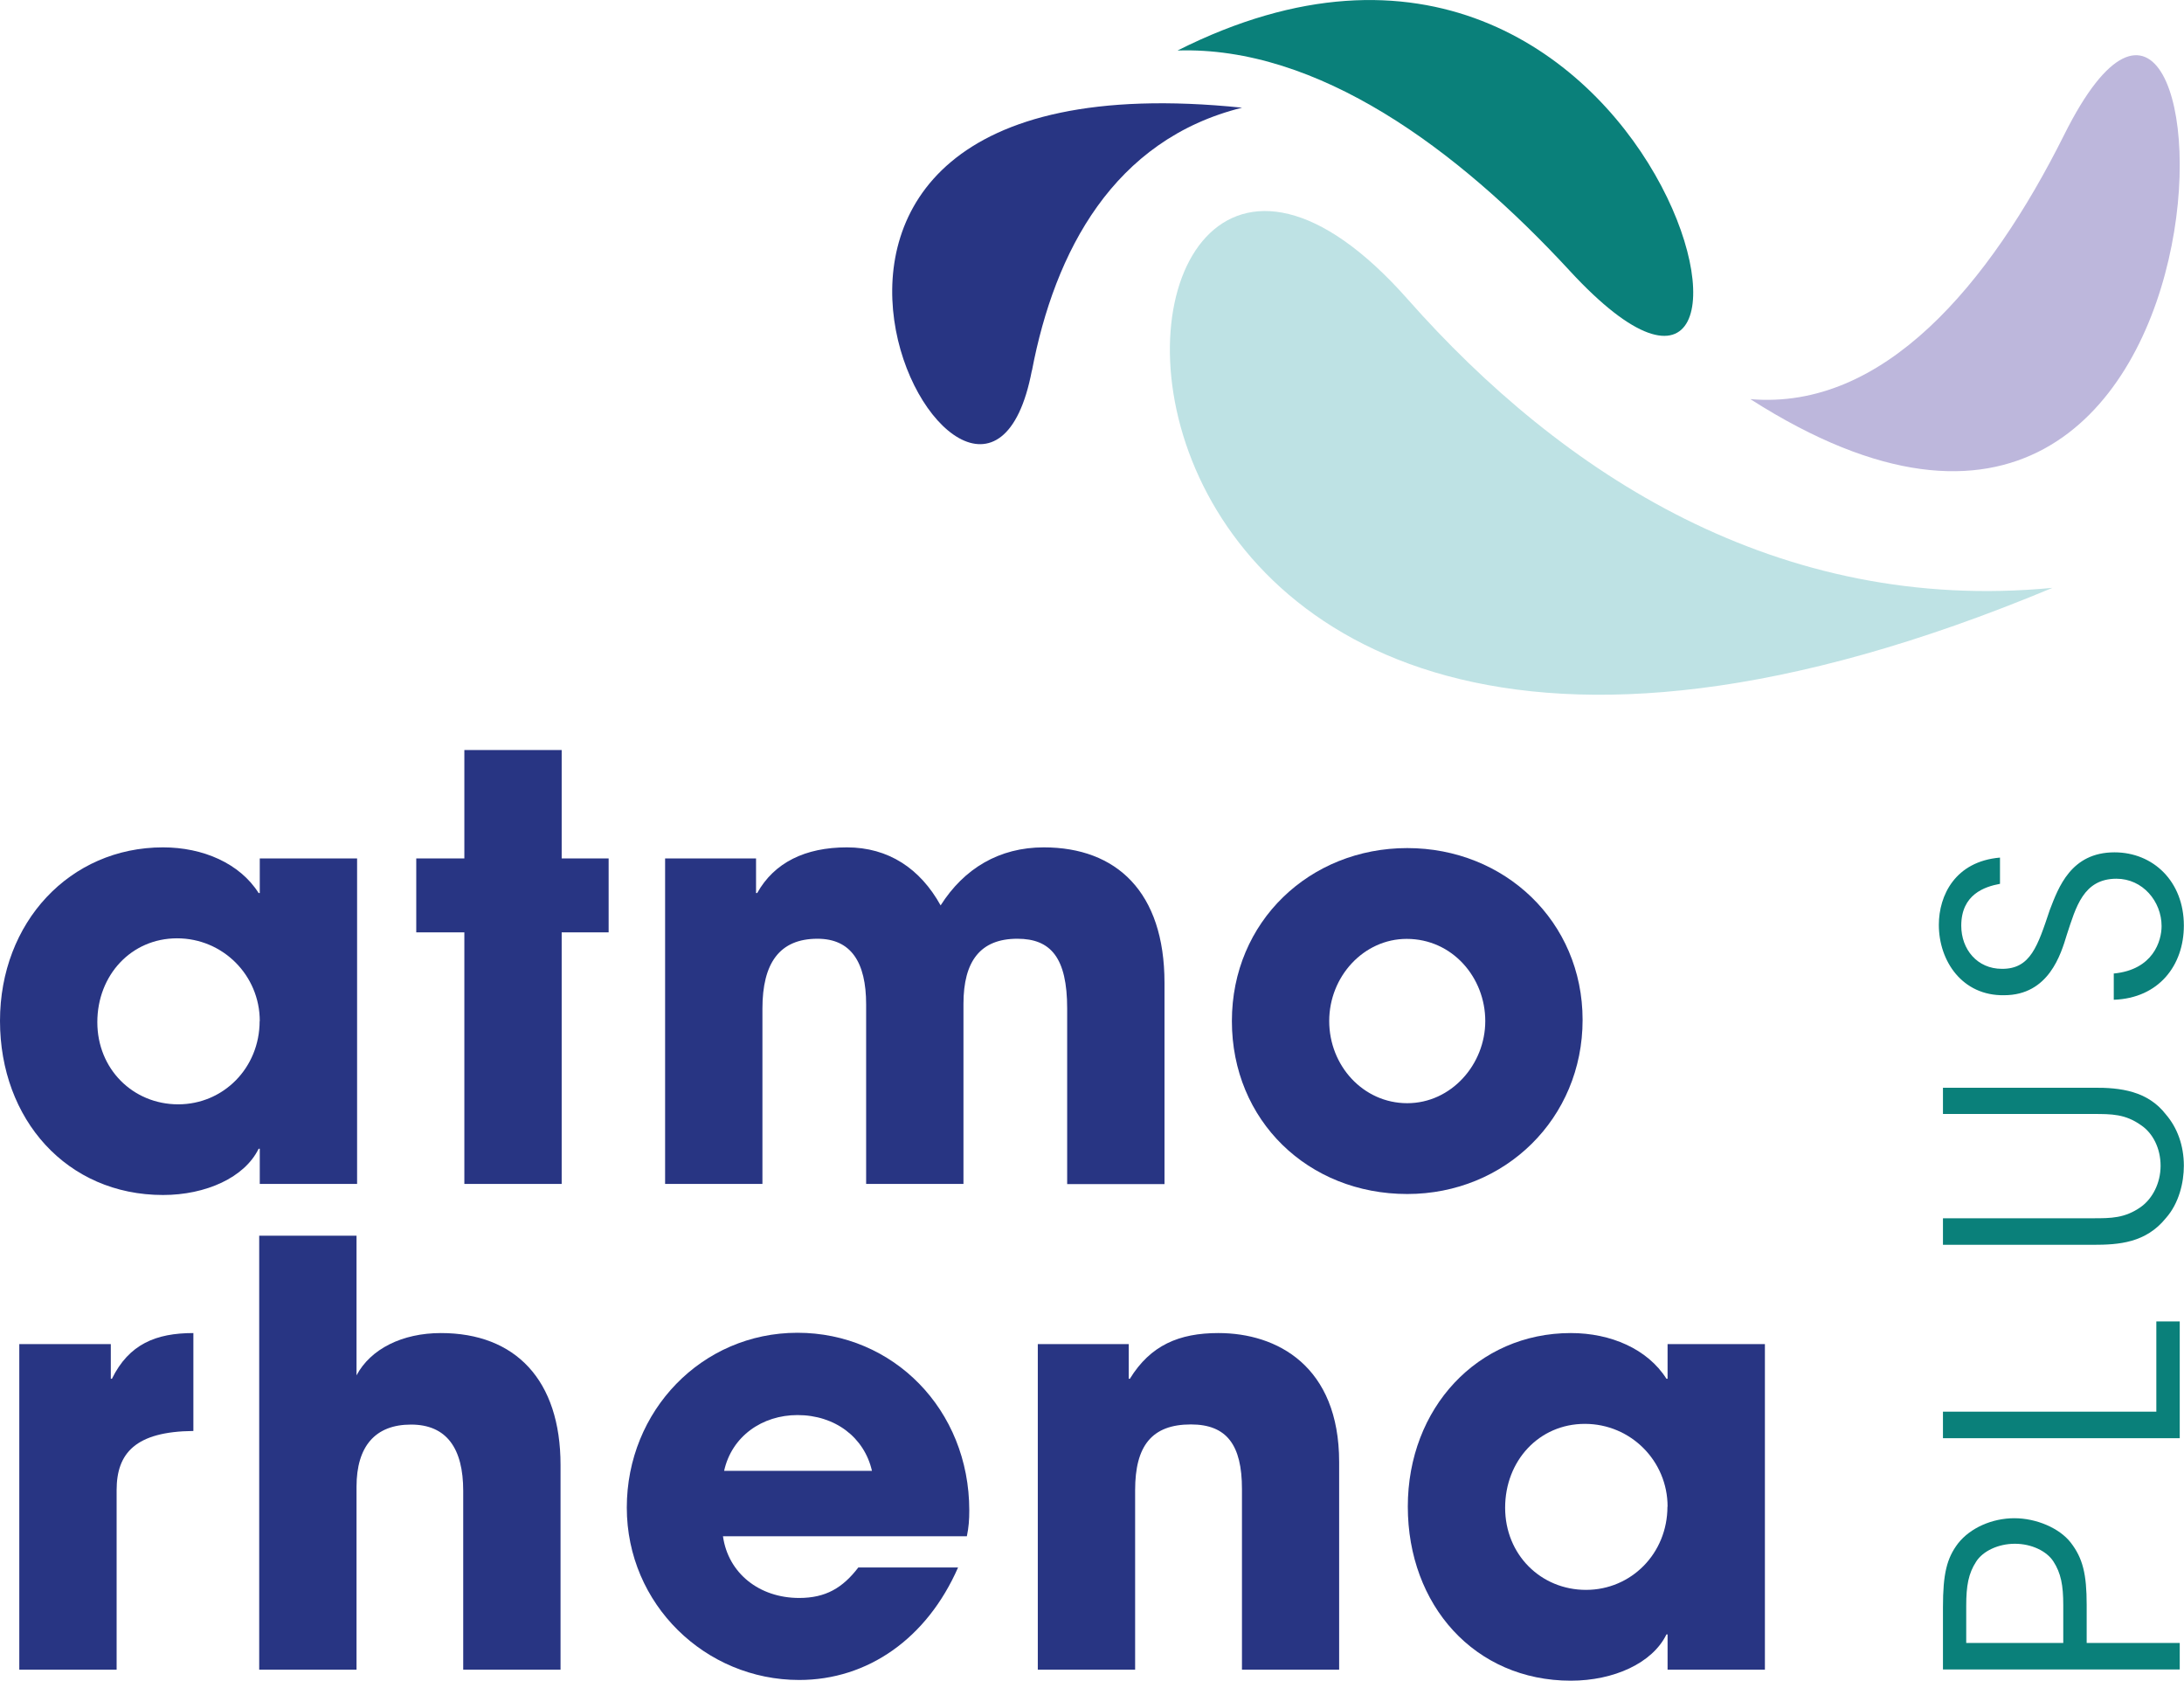 <?xml version="1.0" encoding="UTF-8"?>
<svg id="a" data-name="Calque 1" xmlns="http://www.w3.org/2000/svg" viewBox="0 0 153.94 118.45">
  <g>
    <path d="M1.36,117.67v-22.94h6.45v2.44h.08c1.2-2.44,3.1-3.22,5.74-3.22v6.9c-4.09.04-5.41,1.57-5.41,4.17v12.65H1.36Z" style="fill: #283583;"/>
    <path d="M32.65,117.67v-12.6c0-2.98-1.16-4.67-3.68-4.67s-3.84,1.53-3.84,4.38v12.89h-6.86v-30.58h6.86v9.84c.99-1.86,3.22-2.98,5.95-2.98,5.25,0,8.43,3.31,8.43,9.3v14.42h-6.86Z" style="fill: #283583;"/>
    <path d="M50.96,108.28c.37,2.6,2.56,4.34,5.37,4.34,1.86,0,3.06-.7,4.17-2.15h7.03c-2.19,5-6.36,7.93-11.2,7.93-6.61,0-12.15-5.33-12.15-12.15s5.29-12.32,12.03-12.32,12.11,5.41,12.11,12.52c0,.66-.04,1.2-.17,1.82h-17.19ZM61.46,103.66c-.54-2.36-2.6-3.93-5.25-3.93-2.48,0-4.63,1.49-5.17,3.93h10.41Z" style="fill: #283583;"/>
    <path d="M87.54,117.67v-12.73c0-3.1-1.07-4.55-3.6-4.55-2.77,0-3.93,1.53-3.93,4.63v12.65h-6.86v-22.94h6.41v2.44h.08c1.45-2.36,3.47-3.22,6.24-3.22,4.13,0,8.51,2.32,8.51,9.09v14.63h-6.86Z" style="fill: #283583;"/>
    <path d="M117.54,117.67v-2.48h-.08c-.99,2.03-3.72,3.26-6.74,3.26-6.78,0-11.49-5.33-11.49-12.27s4.92-12.23,11.49-12.23c2.81,0,5.41,1.12,6.74,3.22h.08v-2.44h6.86v22.94h-6.86ZM117.54,106.18c0-3.22-2.6-5.83-5.83-5.83s-5.62,2.6-5.62,5.91,2.52,5.79,5.7,5.79,5.74-2.56,5.74-5.87Z" style="fill: #283583;"/>
  </g>
  <g>
    <path d="M18.31,83.44v-2.48h-.08c-.99,2.03-3.72,3.26-6.74,3.26-6.78,0-11.49-5.33-11.49-12.27s4.92-12.23,11.49-12.23c2.81,0,5.41,1.12,6.74,3.22h.08v-2.44h6.86v22.94h-6.86ZM18.31,71.96c0-3.22-2.6-5.83-5.83-5.83s-5.62,2.6-5.62,5.91,2.52,5.79,5.7,5.79,5.74-2.56,5.74-5.87Z" style="fill: #283583;"/>
    <path d="M32.73,83.44v-17.73h-3.39v-5.21h3.39v-7.64h6.86v7.64h3.31v5.21h-3.31v17.73h-6.86Z" style="fill: #283583;"/>
    <path d="M75.22,83.44v-12.36c0-3.59-1.16-4.92-3.51-4.92-2.6,0-3.8,1.57-3.8,4.59v12.69h-6.86v-12.65c0-2.98-1.07-4.63-3.43-4.63-2.69,0-3.88,1.74-3.88,4.92v12.36h-6.86v-22.94h6.41v2.44h.08c1.2-2.15,3.39-3.22,6.32-3.22s5.17,1.49,6.61,4.09c1.65-2.6,4.13-4.09,7.27-4.09,5.12,0,8.51,3.14,8.51,9.55v14.18h-6.86Z" style="fill: #283583;"/>
    <path d="M99.19,84.15c-6.98,0-12.36-5.17-12.36-12.19s5.5-12.19,12.36-12.19,12.36,5.17,12.36,12.11-5.46,12.27-12.36,12.27ZM104.69,71.96c0-3.06-2.31-5.79-5.54-5.79-3.02,0-5.46,2.64-5.46,5.79s2.4,5.79,5.5,5.79,5.5-2.73,5.5-5.79Z" style="fill: #283583;"/>
  </g>
  <g>
    <path d="M136.95,113.27c0-2.35.27-3.45,1.06-4.49.86-1.1,2.41-1.78,3.97-1.78s3.18.7,3.97,1.71c.86,1.11,1.13,2.23,1.13,4.4v2.68h6.56v1.87h-16.69v-4.4ZM145.43,115.79v-2.66c0-1.4-.16-2.26-.7-3.09-.47-.72-1.53-1.24-2.71-1.24s-2.26.52-2.73,1.26c-.54.83-.7,1.69-.7,3.11v2.62h6.83Z" style="fill: #0a807a;"/>
    <path d="M136.95,101.36v-1.87h15.04v-6.36h1.65v8.23h-16.69Z" style="fill: #0a807a;"/>
    <path d="M136.95,85.86h10.58c1.26,0,2.23,0,3.36-.79.83-.59,1.4-1.69,1.4-2.91s-.54-2.3-1.38-2.86c-1.11-.79-2.07-.79-3.38-.79h-10.58v-1.85h10.58c1.94-.02,3.86.23,5.14,1.89.79.92,1.26,2.17,1.26,3.61,0,1.17-.34,2.64-1.26,3.68-1.42,1.76-3.32,1.89-5.14,1.89h-10.58v-1.87Z" style="fill: #0a807a;"/>
    <path d="M149,68.61c2.77-.27,3.36-2.3,3.36-3.34,0-1.74-1.33-3.34-3.18-3.34-2.34,0-2.86,2.01-3.5,3.95-.41,1.35-1.26,4.26-4.42,4.26-2.95.05-4.6-2.41-4.6-4.96,0-2.07,1.15-4.47,4.31-4.74v1.85c-1.08.2-2.73.74-2.73,2.95,0,1.67,1.13,3.04,2.86,3.04,2.03.02,2.53-1.62,3.38-4.15.61-1.58,1.49-4.06,4.56-4.06,2.73,0,4.89,2.05,4.89,5.16,0,2.8-1.76,5.12-4.94,5.23v-1.87Z" style="fill: #0a807a;"/>
  </g>
  <path d="M123.39,28.14c18.35,11.72,26.98.87,29.46-9.82,2.49-10.68-1.16-21.21-7.34-8.85-2.65,5.31-5.84,10.17-9.54,13.61-3.7,3.44-7.9,5.45-12.59,5.05" style="fill: #bdb7dc;"/>
  <path d="M72.74,26.11c.8-4.2,2.24-8.27,4.61-11.57,2.37-3.3,5.68-5.83,10.2-6.95-20.96-2.16-25.59,7.36-24.52,14.98,1.07,7.62,7.84,13.33,9.7,3.55" style="fill: #283583;"/>
  <path d="M110.64,19.08c-3.96-4.29-8.4-8.26-13.08-11.1-4.69-2.85-9.62-4.58-14.56-4.42,17.24-8.68,28.76.2,33.66,8.75,4.91,8.55,3.2,16.77-6.02,6.77" style="fill: #0a807a;"/>
  <path d="M144.67,41.43c-9.67.93-18.32-1.08-25.91-4.86-7.58-3.78-14.1-9.33-19.52-15.46-12.61-14.28-20.24-1.27-15.22,11.35,5.02,12.62,22.68,24.84,60.65,8.97" style="fill: #bee2e4;"/>
</svg>